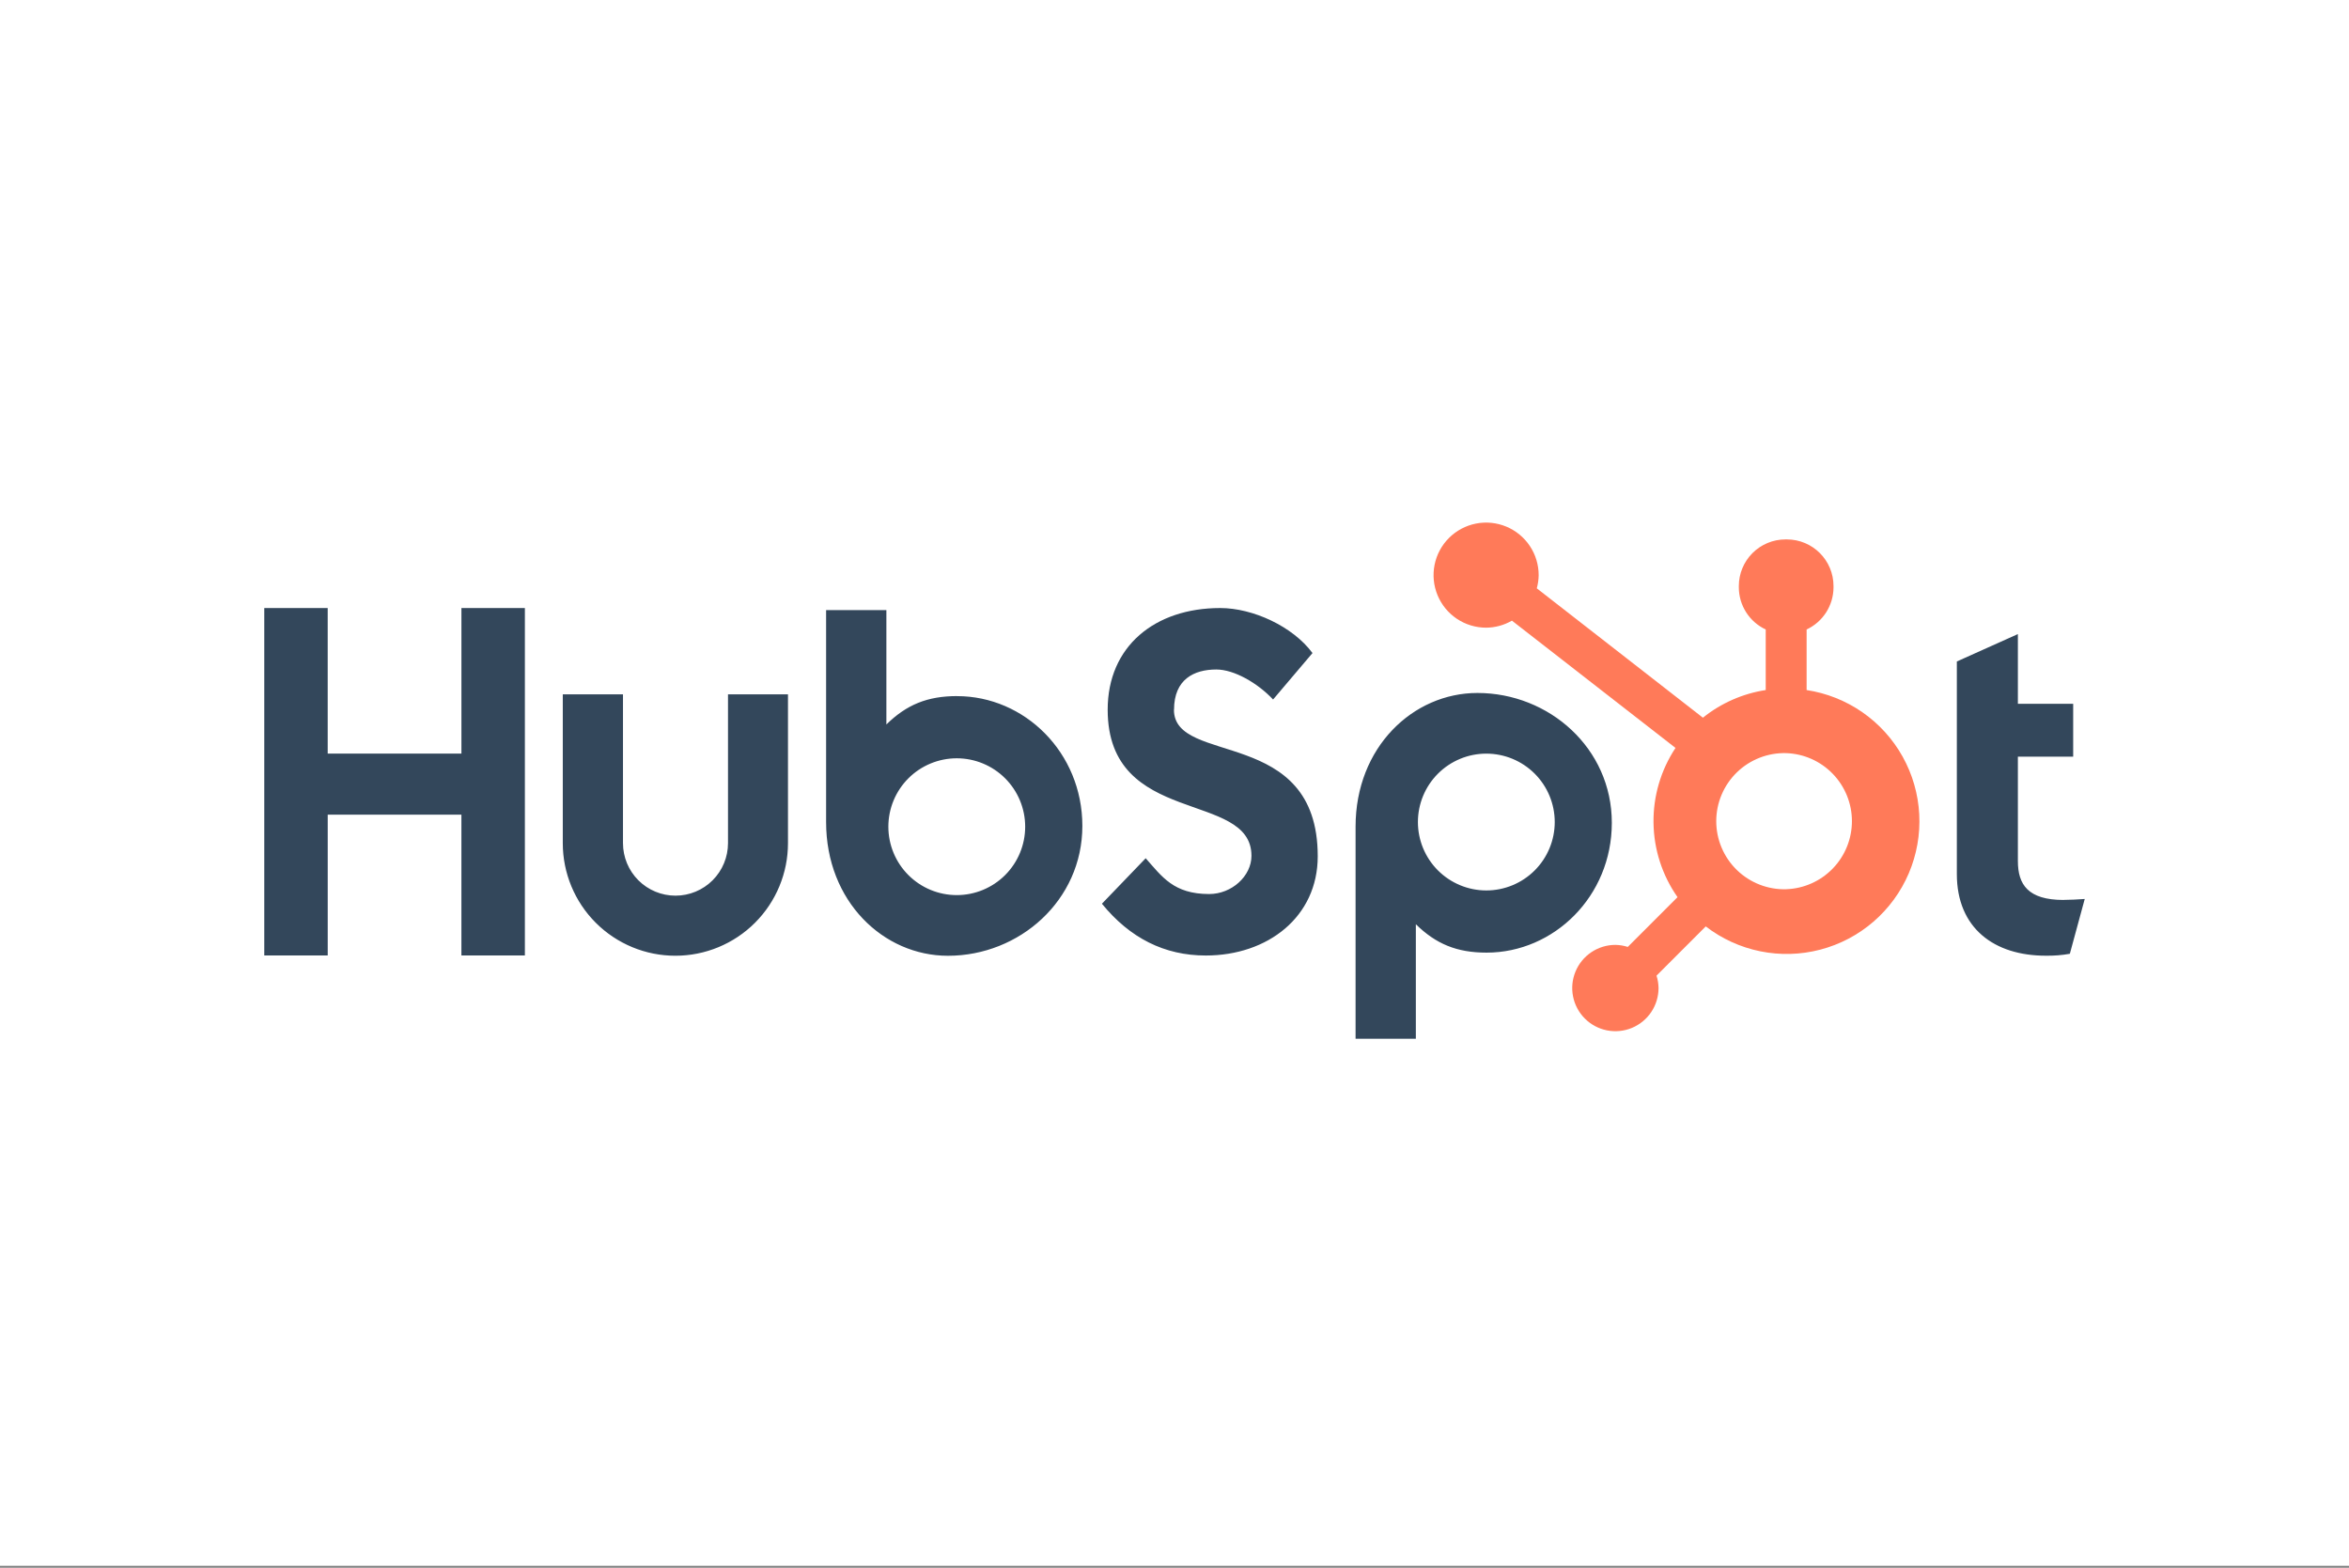 <svg width="400" height="267" viewBox="0 0 400 267" fill="none" xmlns="http://www.w3.org/2000/svg">
<rect x="0" y="0" width="400" height="267" fill="#808080" stroke="none"/>
<rect width="400" height="266.667" fill="white"/>
<path d="M78.574 103.552V128.338H55.803V103.552H45V162.719H55.806V138.737H78.571V162.719H89.38V103.552H78.574ZM123.968 143.595C123.968 145.967 123.026 148.241 121.349 149.918C119.672 151.595 117.398 152.537 115.026 152.537C112.655 152.537 110.381 151.595 108.704 149.918C107.027 148.241 106.085 145.967 106.085 143.595V118.251H95.834V143.595C95.834 148.68 97.854 153.557 101.45 157.153C105.046 160.748 109.922 162.768 115.007 162.768C120.092 162.768 124.969 160.748 128.565 157.153C132.161 153.557 134.181 148.68 134.181 143.595V118.251H123.968V143.595ZM199.921 120.863C199.921 115.666 203.357 114.019 207.121 114.019C210.157 114.019 214.163 116.33 216.787 119.131L223.499 111.218C220.147 106.685 213.35 103.552 207.785 103.552C196.663 103.552 188.621 110.065 188.621 120.863C188.621 140.896 213.105 134.538 213.105 145.75C213.105 149.207 209.747 152.26 205.905 152.26C199.842 152.26 197.877 149.298 195.093 146.163L187.641 153.91C192.408 159.759 198.286 162.73 205.326 162.73C215.892 162.73 224.391 156.138 224.391 145.832C224.391 123.594 199.903 130.505 199.903 120.863M351.394 153.267C345.337 153.267 343.615 150.646 343.615 146.634V128.867H353.032V119.865H343.615V107.989L333.221 112.654V148.842C333.221 158.098 339.608 162.762 348.364 162.762C349.739 162.786 351.113 162.675 352.464 162.435L355 153.1C353.857 153.179 352.543 153.258 351.394 153.258M162.987 118.547C157.91 118.547 154.366 120.02 150.938 123.381V103.906H140.673V140.004C140.673 153.515 150.441 162.774 161.42 162.774C173.597 162.774 184.31 153.351 184.31 140.665C184.31 128.136 174.451 118.555 162.987 118.555M162.923 152.442C161.393 152.442 159.878 152.14 158.465 151.555C157.051 150.97 155.767 150.111 154.685 149.03C153.603 147.948 152.745 146.664 152.16 145.25C151.574 143.837 151.273 142.322 151.273 140.792C151.273 139.262 151.574 137.747 152.16 136.334C152.745 134.92 153.603 133.636 154.685 132.554C155.767 131.472 157.051 130.614 158.465 130.029C159.878 129.443 161.393 129.142 162.923 129.142C166.013 129.142 168.976 130.369 171.161 132.554C173.345 134.739 174.573 137.702 174.573 140.792C174.573 143.882 173.345 146.845 171.161 149.03C168.976 151.214 166.013 152.442 162.923 152.442ZM274.47 140.127C274.47 127.417 263.781 118.017 251.58 118.017C240.604 118.017 230.833 127.273 230.833 140.788V176.905H241.098V157.405C244.52 160.759 248.07 162.239 253.142 162.239C264.606 162.239 274.47 152.658 274.47 140.127ZM264.749 139.998C264.749 143.088 263.522 146.051 261.337 148.236C259.152 150.42 256.189 151.648 253.099 151.648C250.009 151.648 247.046 150.42 244.861 148.236C242.677 146.051 241.449 143.088 241.449 139.998C241.449 136.908 242.677 133.945 244.861 131.76C247.046 129.575 250.009 128.348 253.099 128.348C256.189 128.348 259.152 129.575 261.337 131.76C263.522 133.945 264.749 136.908 264.749 139.998Z" fill="#33475B"/>
<path d="M307.64 117.52V107.205C309.003 106.568 310.157 105.557 310.968 104.29C311.779 103.022 312.213 101.551 312.22 100.046V99.809C312.22 95.422 308.664 91.866 304.277 91.866H304.04C301.933 91.866 299.913 92.703 298.424 94.192C296.934 95.682 296.097 97.702 296.097 99.809V100.046C296.104 101.551 296.538 103.022 297.349 104.29C298.16 105.557 299.314 106.568 300.677 107.205V117.52C296.759 118.12 293.07 119.744 289.982 122.228L261.693 100.195C261.895 99.467 262 98.718 262.012 97.967C262.015 96.196 261.494 94.465 260.513 92.991C259.532 91.517 258.136 90.368 256.502 89.687C254.868 89.007 253.069 88.827 251.332 89.169C249.595 89.511 247.999 90.361 246.745 91.611C245.491 92.861 244.636 94.454 244.288 96.19C243.94 97.925 244.115 99.725 244.79 101.362C245.465 102.998 246.61 104.397 248.08 105.383C249.551 106.369 251.281 106.896 253.051 106.898C254.6 106.891 256.119 106.477 257.458 105.699L285.314 127.376C282.812 131.156 281.506 135.603 281.568 140.136C281.629 144.669 283.055 149.079 285.659 152.79L277.187 161.265C276.502 161.046 275.789 160.93 275.07 160.92C273.617 160.921 272.197 161.353 270.989 162.161C269.781 162.969 268.84 164.117 268.285 165.46C267.729 166.802 267.584 168.279 267.868 169.705C268.151 171.13 268.851 172.439 269.879 173.466C270.906 174.494 272.215 175.193 273.64 175.477C275.065 175.761 276.543 175.616 277.885 175.06C279.228 174.505 280.376 173.564 281.184 172.356C281.992 171.148 282.424 169.728 282.425 168.275C282.415 167.556 282.299 166.843 282.08 166.158L290.462 157.773C293.195 159.877 296.373 161.328 299.754 162.014C303.134 162.7 306.627 162.603 309.964 161.731C313.301 160.859 316.395 159.234 319.007 156.982C321.619 154.729 323.682 151.909 325.036 148.736C326.389 145.563 326.999 142.123 326.818 138.678C326.637 135.234 325.67 131.876 323.991 128.863C322.312 125.85 319.965 123.261 317.131 121.295C314.297 119.329 311.05 118.038 307.64 117.52ZM304.166 151.445C302.617 151.487 301.075 151.219 299.631 150.655C298.188 150.092 296.872 149.245 295.761 148.165C294.65 147.084 293.767 145.792 293.165 144.364C292.562 142.937 292.251 141.403 292.251 139.853C292.251 138.304 292.562 136.77 293.165 135.342C293.767 133.915 294.65 132.622 295.761 131.542C296.872 130.461 298.188 129.614 299.631 129.051C301.075 128.487 302.617 128.219 304.166 128.262C307.168 128.367 310.012 129.633 312.1 131.794C314.187 133.954 315.354 136.84 315.356 139.845C315.357 142.849 314.193 145.736 312.108 147.899C310.023 150.061 307.18 151.331 304.178 151.439" fill="#FF7A59"/>
</svg>
